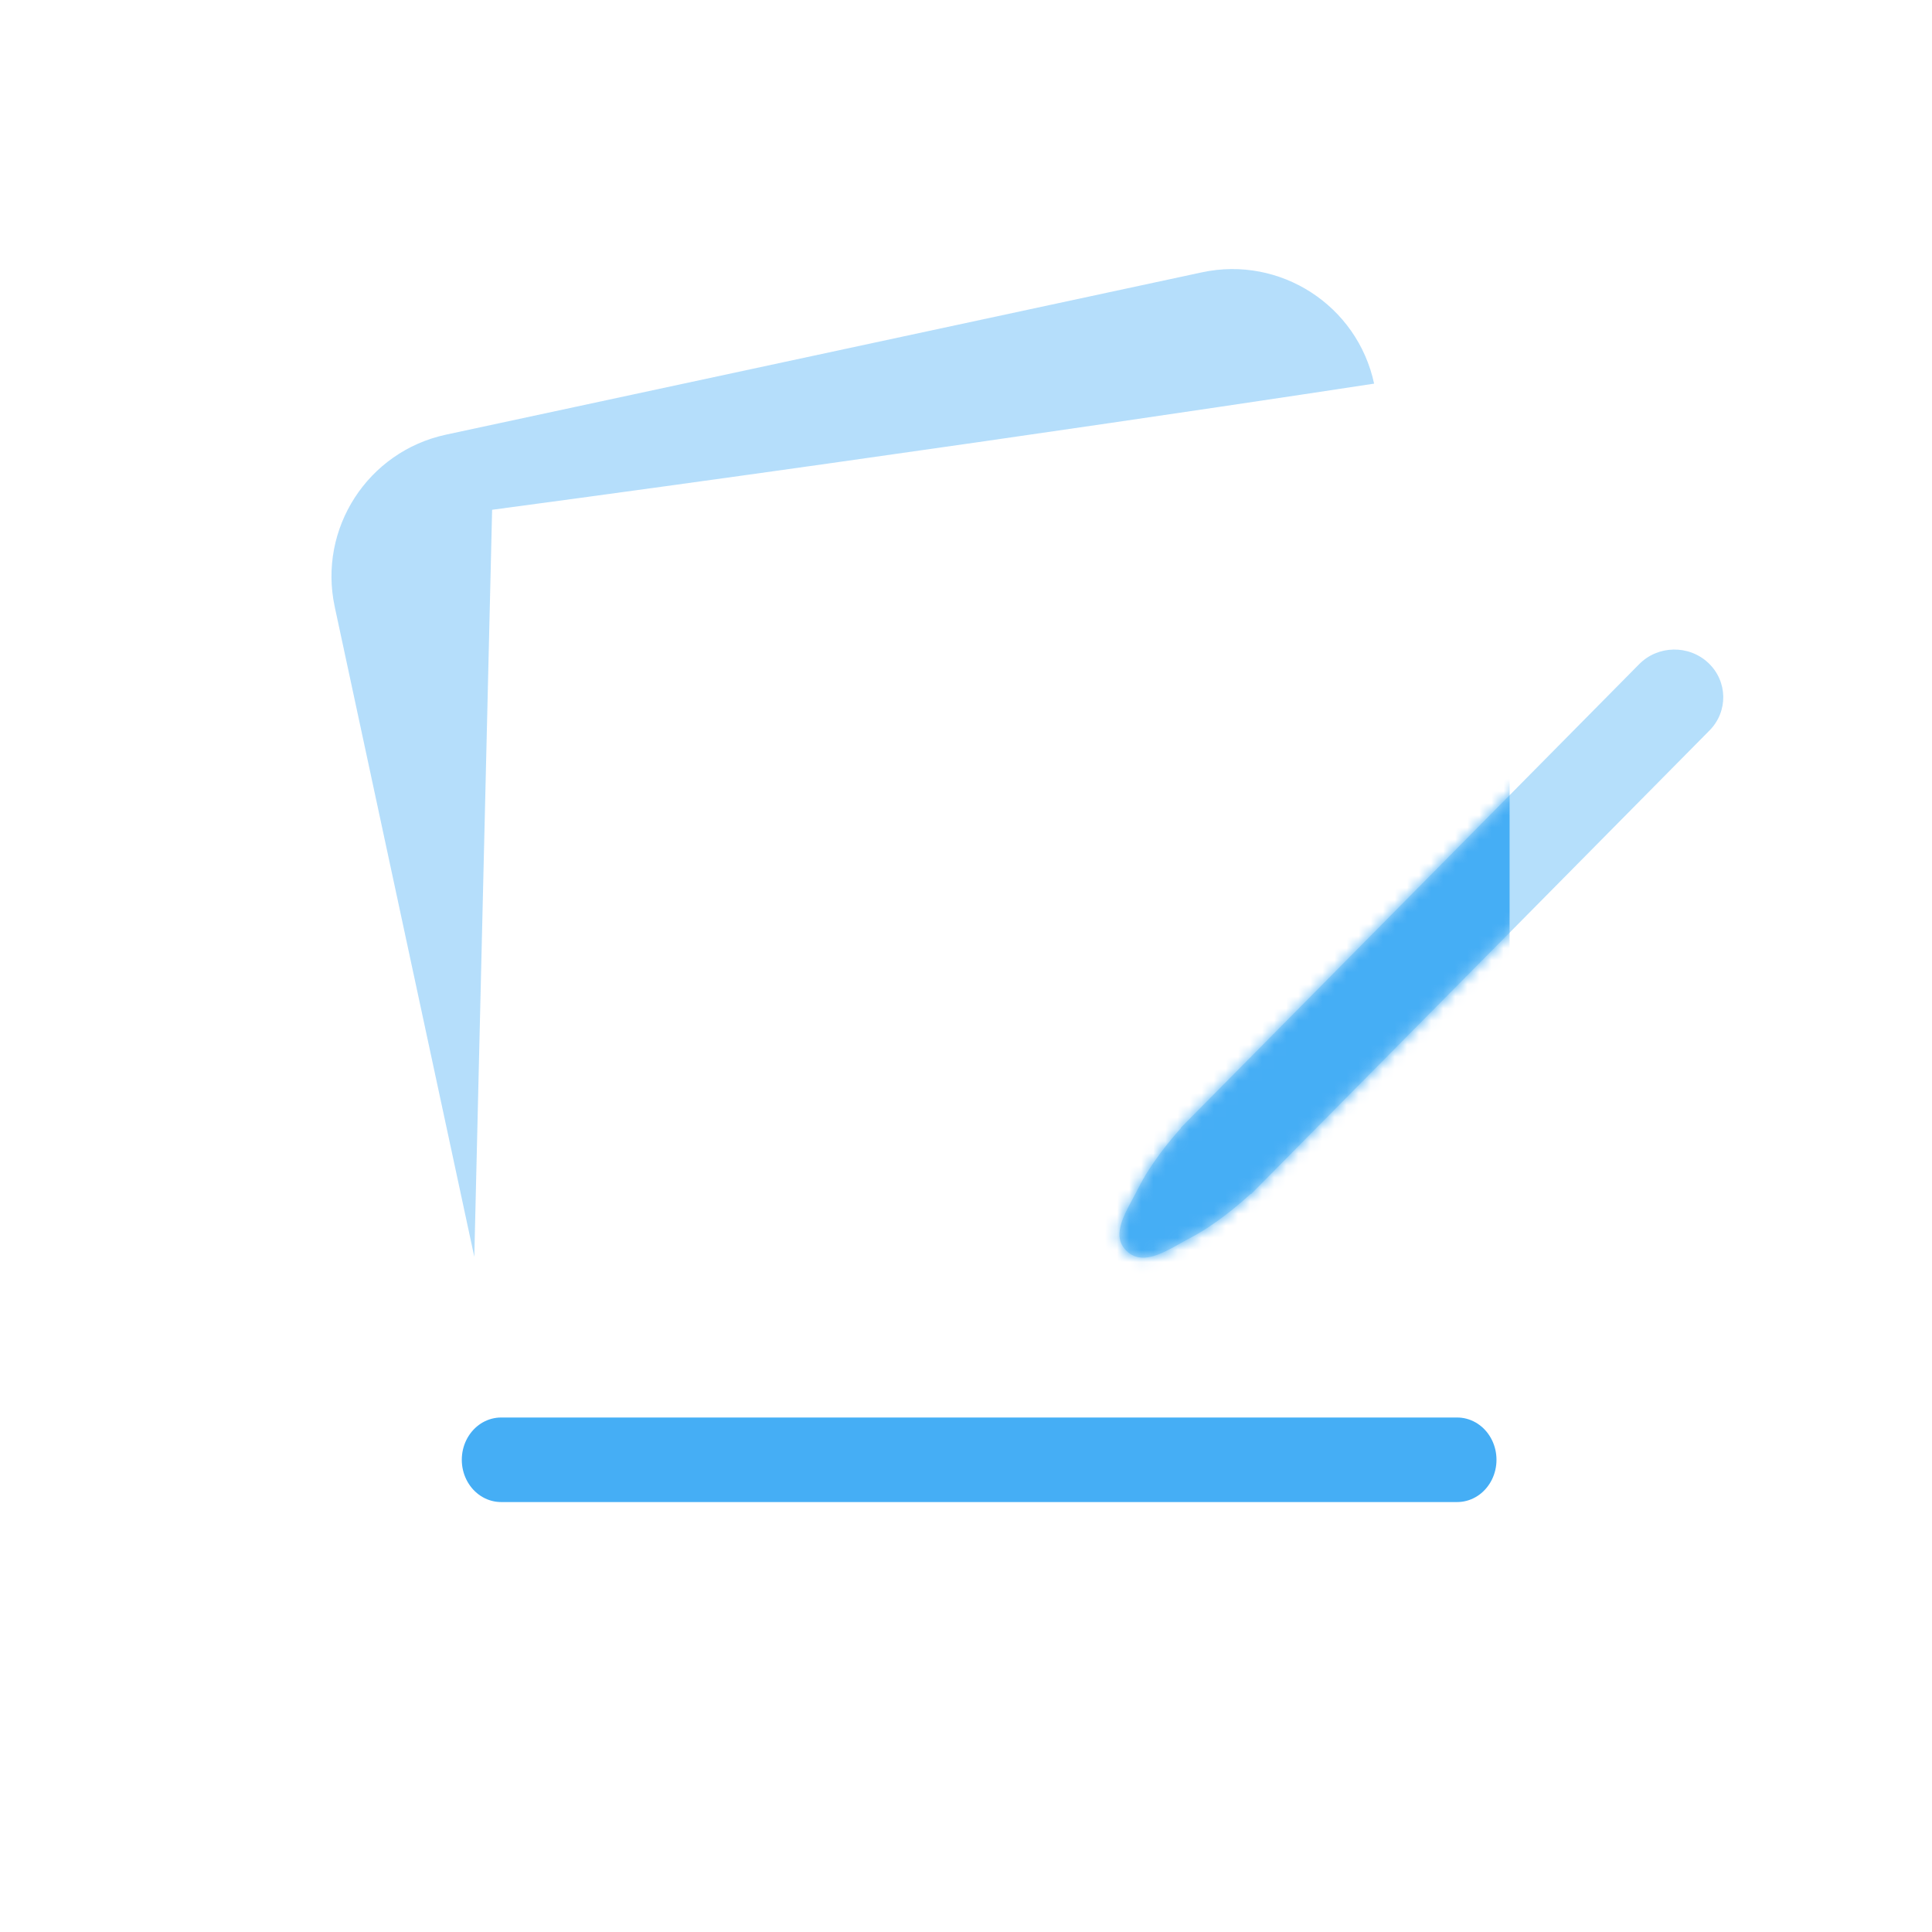 <svg xmlns="http://www.w3.org/2000/svg" xmlns:xlink="http://www.w3.org/1999/xlink" data-stacking-context="true" aria-owns="w-full1" width="542" height="542" viewBox="689 17 542 542"><!-- Generated by dom-to-svg from https://www.element-to-svg.com/?html=%3Csvg+xmlns%3D%22http%3A%2F%2Fwww.w3.org%2F2000%2Fsvg%22+xmlns%3Axlink%3D%22http%3A%2F%2Fwww.w3.org%2F1999%2Fxlink%22+viewBox%3D%220+0+160+160%22+width%3D%22160%22+height%3D%22160%22+preserveAspectRatio%3D%22xMidYMid+slice%22+style%3D%22width%3A+100%25%3B+height%3A+100%25%3B+transform%3A+translate3d%280px%2C+0px%2C+0px%29%3B+content-visibility%3A+visible%3B%22%3E%3Cdefs%3E%3CclipPath+id%3D%22__lottie_element_860%22%3E%3Crect+width%3D%22160%22+height%3D%22160%22+x%3D%220%22+y%3D%220%22%3E%3C%2Frect%3E%3C%2FclipPath%3E%3C%2Fdefs%3E%3Cg+clip-path%3D%22url%28%23__lottie_element_860%29%22%3E%3Cg+transform%3D%22matrix%280.5000047087669373%2C0.8660227060317993%2C-0.8660227060317993%2C0.5000047087669373%2C109.72894287109375%2C-28.507102966308594%29%22+opacity%3D%220.32%22+style%3D%22display%3A+block%3B%22%3E%3Cg+opacity%3D%221%22+transform%3D%22matrix%281%2C0%2C0%2C1%2C79.1050033569336%2C80%29%22%3E%3Cpath+fill%3D%22rgb%2869%2C173%2C245%29%22+fill-opacity%3D%221%22+d%3D%22+M20%2C0+C20%2C11.045999526977539+11.045999526977539%2C20+0%2C20+C-11.045000076293945%2C20+-20%2C11.045999526977539+-20%2C0+C-20%2C-11.045999526977539+-11.045000076293945%2C-20+0%2C-20+C11.045999526977539%2C-20+20%2C-11.045999526977539+20%2C0z%22%3E%3C%2Fpath%3E%3C%2Fg%3E%3C%2Fg%3E%3Cg+transform%3D%22matrix%280.5000047087669373%2C0.8660227060317993%2C-0.8660227060317993%2C0.5000047087669373%2C109.72894287109375%2C-28.507102966308594%29%22+opacity%3D%221%22+style%3D%22display%3A+block%3B%22%3E%3Cg+opacity%3D%221%22+transform%3D%22matrix%281%2C0%2C0%2C1%2C79.1050033569336%2C80%29%22%3E%3Cpath+fill%3D%22rgb%2869%2C173%2C245%29%22+fill-opacity%3D%221%22+d%3D%22+M53.755001068115234%2C-3.3299999237060547+C53.224998474121094%2C-5.809999942779541+51.8849983215332%2C-8.140000343322754+49.185001373291016%2C-12.800000190734863+C49.185001373291016%2C-12.800000190734863+35.67499923706055%2C-36.20000076293945+35.67499923706055%2C-36.20000076293945+C32.98500061035156%2C-40.86000061035156+31.645000457763672%2C-43.189998626708984+29.7549991607666%2C-44.88999938964844+C28.094999313354492%2C-46.38999938964844+26.125%2C-47.52000045776367+23.9950008392334%2C-48.220001220703125+C21.584999084472656%2C-49+18.895000457763672%2C-49+13.515000343322754%2C-49+C13.515000343322754%2C-49+-13.505000114440918%2C-49+-13.505000114440918%2C-49+C-18.895000457763672%2C-49+-21.584999084472656%2C-49+-23.9950008392334%2C-48.220001220703125+C-26.125%2C-47.52000045776367+-28.094999313354492%2C-46.38999938964844+-29.7549991607666%2C-44.88999938964844+C-31.645000457763672%2C-43.189998626708984+-32.98500061035156%2C-40.86000061035156+-35.685001373291016%2C-36.20000076293945+C-35.685001373291016%2C-36.20000076293945+-49.19499969482422%2C-12.800000190734863+-49.19499969482422%2C-12.800000190734863+C-51.8849983215332%2C-8.140000343322754+-53.224998474121094%2C-5.809999942779541+-53.755001068115234%2C-3.3299999237060547+C-54.224998474121094%2C-1.1299999952316284+-54.224998474121094%2C1.1299999952316284+-53.755001068115234%2C3.3299999237060547+C-53.224998474121094%2C5.809999942779541+-51.8849983215332%2C8.140000343322754+-49.19499969482422%2C12.800000190734863+C-49.19499969482422%2C12.800000190734863+-35.685001373291016%2C36.20000076293945+-35.685001373291016%2C36.20000076293945+C-32.98500061035156%2C40.86000061035156+-31.645000457763672%2C43.20000076293945+-29.7549991607666%2C44.88999938964844+C-28.094999313354492%2C46.38999938964844+-26.125%2C47.52000045776367+-23.9950008392334%2C48.220001220703125+C-21.584999084472656%2C49+-18.895000457763672%2C49+-13.505000114440918%2C49+C-13.505000114440918%2C49+13.515000343322754%2C49+13.515000343322754%2C49+C18.895000457763672%2C49+21.584999084472656%2C49+23.9950008392334%2C48.220001220703125+C26.125%2C47.52000045776367+28.094999313354492%2C46.38999938964844+29.7549991607666%2C44.88999938964844+C31.645000457763672%2C43.20000076293945+32.98500061035156%2C40.86000061035156+35.67499923706055%2C36.20000076293945+C35.67499923706055%2C36.20000076293945+49.185001373291016%2C12.800000190734863+49.185001373291016%2C12.800000190734863+C50.53499984741211%2C10.470000267028809+51.54499816894531%2C8.720000267028809+52.28499984741211%2C7.25+C53.025001525878906%2C5.769999980926514+53.494998931884766%2C4.570000171661377+53.755001068115234%2C3.3299999237060547+C54.224998474121094%2C1.1299999952316284+54.224998474121094%2C-1.1299999952316284+53.755001068115234%2C-3.3299999237060547z+M-0.004999999888241291%2C20+C-11.045000076293945%2C20+-20.0049991607666%2C11.050000190734863+-20.0049991607666%2C0+C-20.0049991607666%2C-11.050000190734863+-11.045000076293945%2C-20+-0.004999999888241291%2C-20+C11.045000076293945%2C-20+19.9950008392334%2C-11.050000190734863+19.9950008392334%2C0+C19.9950008392334%2C11.050000190734863+11.045000076293945%2C20+-0.004999999888241291%2C20z%22%3E%3C%2Fpath%3E%3C%2Fg%3E%3C%2Fg%3E%3C%2Fg%3E%3C%2Fsvg%3E%0D%0A&css= --><style>@font-face { font-family: __Montserrat_337041; font-style: normal; font-weight: 100; font-display: swap; src: url("https://www.element-to-svg.com/_next/static/media/b1f344208eb4edfe-s.woff2") format("woff2"); unicode-range: U+460-52F, U+1C80-1C8A, U+20B4, U+2DE0-2DFF, U+A640-A69F, U+FE2E-FE2F; }
@font-face { font-family: __Montserrat_337041; font-style: normal; font-weight: 100; font-display: swap; src: url("https://www.element-to-svg.com/_next/static/media/48e2044251ef3125-s.woff2") format("woff2"); unicode-range: U+301, U+400-45F, U+490-491, U+4B0-4B1, U+2116; }
@font-face { font-family: __Montserrat_337041; font-style: normal; font-weight: 100; font-display: swap; src: url("https://www.element-to-svg.com/_next/static/media/bf24a9759715e608-s.woff2") format("woff2"); unicode-range: U+102-103, U+110-111, U+128-129, U+168-169, U+1A0-1A1, U+1AF-1B0, U+300-301, U+303-304, U+308-309, U+323, U+329, U+1EA0-1EF9, U+20AB; }
@font-face { font-family: __Montserrat_337041; font-style: normal; font-weight: 100; font-display: swap; src: url("https://www.element-to-svg.com/_next/static/media/1f173e5e25f3efee-s.woff2") format("woff2"); unicode-range: U+100-2BA, U+2BD-2C5, U+2C7-2CC, U+2CE-2D7, U+2DD-2FF, U+304, U+308, U+329, U+1D00-1DBF, U+1E00-1E9F, U+1EF2-1EFF, U+2020, U+20A0-20AB, U+20AD-20C0, U+2113, U+2C60-2C7F, U+A720-A7FF; }
@font-face { font-family: __Montserrat_337041; font-style: normal; font-weight: 100; font-display: swap; src: url("https://www.element-to-svg.com/_next/static/media/904be59b21bd51cb-s.p.woff2") format("woff2"); unicode-range: U+0-FF, U+131, U+152-153, U+2BB-2BC, U+2C6, U+2DA, U+2DC, U+304, U+308, U+329, U+2000-206F, U+20AC, U+2122, U+2191, U+2193, U+2212, U+2215, U+FEFF, U+FFFD; }
@font-face { font-family: __Montserrat_337041; font-style: normal; font-weight: 200; font-display: swap; src: url("https://www.element-to-svg.com/_next/static/media/b1f344208eb4edfe-s.woff2") format("woff2"); unicode-range: U+460-52F, U+1C80-1C8A, U+20B4, U+2DE0-2DFF, U+A640-A69F, U+FE2E-FE2F; }
@font-face { font-family: __Montserrat_337041; font-style: normal; font-weight: 200; font-display: swap; src: url("https://www.element-to-svg.com/_next/static/media/48e2044251ef3125-s.woff2") format("woff2"); unicode-range: U+301, U+400-45F, U+490-491, U+4B0-4B1, U+2116; }
@font-face { font-family: __Montserrat_337041; font-style: normal; font-weight: 200; font-display: swap; src: url("https://www.element-to-svg.com/_next/static/media/bf24a9759715e608-s.woff2") format("woff2"); unicode-range: U+102-103, U+110-111, U+128-129, U+168-169, U+1A0-1A1, U+1AF-1B0, U+300-301, U+303-304, U+308-309, U+323, U+329, U+1EA0-1EF9, U+20AB; }
@font-face { font-family: __Montserrat_337041; font-style: normal; font-weight: 200; font-display: swap; src: url("https://www.element-to-svg.com/_next/static/media/1f173e5e25f3efee-s.woff2") format("woff2"); unicode-range: U+100-2BA, U+2BD-2C5, U+2C7-2CC, U+2CE-2D7, U+2DD-2FF, U+304, U+308, U+329, U+1D00-1DBF, U+1E00-1E9F, U+1EF2-1EFF, U+2020, U+20A0-20AB, U+20AD-20C0, U+2113, U+2C60-2C7F, U+A720-A7FF; }
@font-face { font-family: __Montserrat_337041; font-style: normal; font-weight: 200; font-display: swap; src: url("https://www.element-to-svg.com/_next/static/media/904be59b21bd51cb-s.p.woff2") format("woff2"); unicode-range: U+0-FF, U+131, U+152-153, U+2BB-2BC, U+2C6, U+2DA, U+2DC, U+304, U+308, U+329, U+2000-206F, U+20AC, U+2122, U+2191, U+2193, U+2212, U+2215, U+FEFF, U+FFFD; }
@font-face { font-family: __Montserrat_337041; font-style: normal; font-weight: 300; font-display: swap; src: url("https://www.element-to-svg.com/_next/static/media/b1f344208eb4edfe-s.woff2") format("woff2"); unicode-range: U+460-52F, U+1C80-1C8A, U+20B4, U+2DE0-2DFF, U+A640-A69F, U+FE2E-FE2F; }
@font-face { font-family: __Montserrat_337041; font-style: normal; font-weight: 300; font-display: swap; src: url("https://www.element-to-svg.com/_next/static/media/48e2044251ef3125-s.woff2") format("woff2"); unicode-range: U+301, U+400-45F, U+490-491, U+4B0-4B1, U+2116; }
@font-face { font-family: __Montserrat_337041; font-style: normal; font-weight: 300; font-display: swap; src: url("https://www.element-to-svg.com/_next/static/media/bf24a9759715e608-s.woff2") format("woff2"); unicode-range: U+102-103, U+110-111, U+128-129, U+168-169, U+1A0-1A1, U+1AF-1B0, U+300-301, U+303-304, U+308-309, U+323, U+329, U+1EA0-1EF9, U+20AB; }
@font-face { font-family: __Montserrat_337041; font-style: normal; font-weight: 300; font-display: swap; src: url("https://www.element-to-svg.com/_next/static/media/1f173e5e25f3efee-s.woff2") format("woff2"); unicode-range: U+100-2BA, U+2BD-2C5, U+2C7-2CC, U+2CE-2D7, U+2DD-2FF, U+304, U+308, U+329, U+1D00-1DBF, U+1E00-1E9F, U+1EF2-1EFF, U+2020, U+20A0-20AB, U+20AD-20C0, U+2113, U+2C60-2C7F, U+A720-A7FF; }
@font-face { font-family: __Montserrat_337041; font-style: normal; font-weight: 300; font-display: swap; src: url("https://www.element-to-svg.com/_next/static/media/904be59b21bd51cb-s.p.woff2") format("woff2"); unicode-range: U+0-FF, U+131, U+152-153, U+2BB-2BC, U+2C6, U+2DA, U+2DC, U+304, U+308, U+329, U+2000-206F, U+20AC, U+2122, U+2191, U+2193, U+2212, U+2215, U+FEFF, U+FFFD; }
@font-face { font-family: __Montserrat_337041; font-style: normal; font-weight: 400; font-display: swap; src: url("https://www.element-to-svg.com/_next/static/media/b1f344208eb4edfe-s.woff2") format("woff2"); unicode-range: U+460-52F, U+1C80-1C8A, U+20B4, U+2DE0-2DFF, U+A640-A69F, U+FE2E-FE2F; }
@font-face { font-family: __Montserrat_337041; font-style: normal; font-weight: 400; font-display: swap; src: url("https://www.element-to-svg.com/_next/static/media/48e2044251ef3125-s.woff2") format("woff2"); unicode-range: U+301, U+400-45F, U+490-491, U+4B0-4B1, U+2116; }
@font-face { font-family: __Montserrat_337041; font-style: normal; font-weight: 400; font-display: swap; src: url("https://www.element-to-svg.com/_next/static/media/bf24a9759715e608-s.woff2") format("woff2"); unicode-range: U+102-103, U+110-111, U+128-129, U+168-169, U+1A0-1A1, U+1AF-1B0, U+300-301, U+303-304, U+308-309, U+323, U+329, U+1EA0-1EF9, U+20AB; }
@font-face { font-family: __Montserrat_337041; font-style: normal; font-weight: 400; font-display: swap; src: url("https://www.element-to-svg.com/_next/static/media/1f173e5e25f3efee-s.woff2") format("woff2"); unicode-range: U+100-2BA, U+2BD-2C5, U+2C7-2CC, U+2CE-2D7, U+2DD-2FF, U+304, U+308, U+329, U+1D00-1DBF, U+1E00-1E9F, U+1EF2-1EFF, U+2020, U+20A0-20AB, U+20AD-20C0, U+2113, U+2C60-2C7F, U+A720-A7FF; }
@font-face { font-family: __Montserrat_337041; font-style: normal; font-weight: 400; font-display: swap; src: url("https://www.element-to-svg.com/_next/static/media/904be59b21bd51cb-s.p.woff2") format("woff2"); unicode-range: U+0-FF, U+131, U+152-153, U+2BB-2BC, U+2C6, U+2DA, U+2DC, U+304, U+308, U+329, U+2000-206F, U+20AC, U+2122, U+2191, U+2193, U+2212, U+2215, U+FEFF, U+FFFD; }
@font-face { font-family: __Montserrat_337041; font-style: normal; font-weight: 500; font-display: swap; src: url("https://www.element-to-svg.com/_next/static/media/b1f344208eb4edfe-s.woff2") format("woff2"); unicode-range: U+460-52F, U+1C80-1C8A, U+20B4, U+2DE0-2DFF, U+A640-A69F, U+FE2E-FE2F; }
@font-face { font-family: __Montserrat_337041; font-style: normal; font-weight: 500; font-display: swap; src: url("https://www.element-to-svg.com/_next/static/media/48e2044251ef3125-s.woff2") format("woff2"); unicode-range: U+301, U+400-45F, U+490-491, U+4B0-4B1, U+2116; }
@font-face { font-family: __Montserrat_337041; font-style: normal; font-weight: 500; font-display: swap; src: url("https://www.element-to-svg.com/_next/static/media/bf24a9759715e608-s.woff2") format("woff2"); unicode-range: U+102-103, U+110-111, U+128-129, U+168-169, U+1A0-1A1, U+1AF-1B0, U+300-301, U+303-304, U+308-309, U+323, U+329, U+1EA0-1EF9, U+20AB; }
@font-face { font-family: __Montserrat_337041; font-style: normal; font-weight: 500; font-display: swap; src: url("https://www.element-to-svg.com/_next/static/media/1f173e5e25f3efee-s.woff2") format("woff2"); unicode-range: U+100-2BA, U+2BD-2C5, U+2C7-2CC, U+2CE-2D7, U+2DD-2FF, U+304, U+308, U+329, U+1D00-1DBF, U+1E00-1E9F, U+1EF2-1EFF, U+2020, U+20A0-20AB, U+20AD-20C0, U+2113, U+2C60-2C7F, U+A720-A7FF; }
@font-face { font-family: __Montserrat_337041; font-style: normal; font-weight: 500; font-display: swap; src: url("https://www.element-to-svg.com/_next/static/media/904be59b21bd51cb-s.p.woff2") format("woff2"); unicode-range: U+0-FF, U+131, U+152-153, U+2BB-2BC, U+2C6, U+2DA, U+2DC, U+304, U+308, U+329, U+2000-206F, U+20AC, U+2122, U+2191, U+2193, U+2212, U+2215, U+FEFF, U+FFFD; }
@font-face { font-family: __Montserrat_337041; font-style: normal; font-weight: 600; font-display: swap; src: url("https://www.element-to-svg.com/_next/static/media/b1f344208eb4edfe-s.woff2") format("woff2"); unicode-range: U+460-52F, U+1C80-1C8A, U+20B4, U+2DE0-2DFF, U+A640-A69F, U+FE2E-FE2F; }
@font-face { font-family: __Montserrat_337041; font-style: normal; font-weight: 600; font-display: swap; src: url("https://www.element-to-svg.com/_next/static/media/48e2044251ef3125-s.woff2") format("woff2"); unicode-range: U+301, U+400-45F, U+490-491, U+4B0-4B1, U+2116; }
@font-face { font-family: __Montserrat_337041; font-style: normal; font-weight: 600; font-display: swap; src: url("https://www.element-to-svg.com/_next/static/media/bf24a9759715e608-s.woff2") format("woff2"); unicode-range: U+102-103, U+110-111, U+128-129, U+168-169, U+1A0-1A1, U+1AF-1B0, U+300-301, U+303-304, U+308-309, U+323, U+329, U+1EA0-1EF9, U+20AB; }
@font-face { font-family: __Montserrat_337041; font-style: normal; font-weight: 600; font-display: swap; src: url("https://www.element-to-svg.com/_next/static/media/1f173e5e25f3efee-s.woff2") format("woff2"); unicode-range: U+100-2BA, U+2BD-2C5, U+2C7-2CC, U+2CE-2D7, U+2DD-2FF, U+304, U+308, U+329, U+1D00-1DBF, U+1E00-1E9F, U+1EF2-1EFF, U+2020, U+20A0-20AB, U+20AD-20C0, U+2113, U+2C60-2C7F, U+A720-A7FF; }
@font-face { font-family: __Montserrat_337041; font-style: normal; font-weight: 600; font-display: swap; src: url("https://www.element-to-svg.com/_next/static/media/904be59b21bd51cb-s.p.woff2") format("woff2"); unicode-range: U+0-FF, U+131, U+152-153, U+2BB-2BC, U+2C6, U+2DA, U+2DC, U+304, U+308, U+329, U+2000-206F, U+20AC, U+2122, U+2191, U+2193, U+2212, U+2215, U+FEFF, U+FFFD; }
@font-face { font-family: __Montserrat_337041; font-style: normal; font-weight: 700; font-display: swap; src: url("https://www.element-to-svg.com/_next/static/media/b1f344208eb4edfe-s.woff2") format("woff2"); unicode-range: U+460-52F, U+1C80-1C8A, U+20B4, U+2DE0-2DFF, U+A640-A69F, U+FE2E-FE2F; }
@font-face { font-family: __Montserrat_337041; font-style: normal; font-weight: 700; font-display: swap; src: url("https://www.element-to-svg.com/_next/static/media/48e2044251ef3125-s.woff2") format("woff2"); unicode-range: U+301, U+400-45F, U+490-491, U+4B0-4B1, U+2116; }
@font-face { font-family: __Montserrat_337041; font-style: normal; font-weight: 700; font-display: swap; src: url("https://www.element-to-svg.com/_next/static/media/bf24a9759715e608-s.woff2") format("woff2"); unicode-range: U+102-103, U+110-111, U+128-129, U+168-169, U+1A0-1A1, U+1AF-1B0, U+300-301, U+303-304, U+308-309, U+323, U+329, U+1EA0-1EF9, U+20AB; }
@font-face { font-family: __Montserrat_337041; font-style: normal; font-weight: 700; font-display: swap; src: url("https://www.element-to-svg.com/_next/static/media/1f173e5e25f3efee-s.woff2") format("woff2"); unicode-range: U+100-2BA, U+2BD-2C5, U+2C7-2CC, U+2CE-2D7, U+2DD-2FF, U+304, U+308, U+329, U+1D00-1DBF, U+1E00-1E9F, U+1EF2-1EFF, U+2020, U+20A0-20AB, U+20AD-20C0, U+2113, U+2C60-2C7F, U+A720-A7FF; }
@font-face { font-family: __Montserrat_337041; font-style: normal; font-weight: 700; font-display: swap; src: url("https://www.element-to-svg.com/_next/static/media/904be59b21bd51cb-s.p.woff2") format("woff2"); unicode-range: U+0-FF, U+131, U+152-153, U+2BB-2BC, U+2C6, U+2DA, U+2DC, U+304, U+308, U+329, U+2000-206F, U+20AC, U+2122, U+2191, U+2193, U+2212, U+2215, U+FEFF, U+FFFD; }
@font-face { font-family: __Montserrat_337041; font-style: normal; font-weight: 800; font-display: swap; src: url("https://www.element-to-svg.com/_next/static/media/b1f344208eb4edfe-s.woff2") format("woff2"); unicode-range: U+460-52F, U+1C80-1C8A, U+20B4, U+2DE0-2DFF, U+A640-A69F, U+FE2E-FE2F; }
@font-face { font-family: __Montserrat_337041; font-style: normal; font-weight: 800; font-display: swap; src: url("https://www.element-to-svg.com/_next/static/media/48e2044251ef3125-s.woff2") format("woff2"); unicode-range: U+301, U+400-45F, U+490-491, U+4B0-4B1, U+2116; }
@font-face { font-family: __Montserrat_337041; font-style: normal; font-weight: 800; font-display: swap; src: url("https://www.element-to-svg.com/_next/static/media/bf24a9759715e608-s.woff2") format("woff2"); unicode-range: U+102-103, U+110-111, U+128-129, U+168-169, U+1A0-1A1, U+1AF-1B0, U+300-301, U+303-304, U+308-309, U+323, U+329, U+1EA0-1EF9, U+20AB; }
@font-face { font-family: __Montserrat_337041; font-style: normal; font-weight: 800; font-display: swap; src: url("https://www.element-to-svg.com/_next/static/media/1f173e5e25f3efee-s.woff2") format("woff2"); unicode-range: U+100-2BA, U+2BD-2C5, U+2C7-2CC, U+2CE-2D7, U+2DD-2FF, U+304, U+308, U+329, U+1D00-1DBF, U+1E00-1E9F, U+1EF2-1EFF, U+2020, U+20A0-20AB, U+20AD-20C0, U+2113, U+2C60-2C7F, U+A720-A7FF; }
@font-face { font-family: __Montserrat_337041; font-style: normal; font-weight: 800; font-display: swap; src: url("https://www.element-to-svg.com/_next/static/media/904be59b21bd51cb-s.p.woff2") format("woff2"); unicode-range: U+0-FF, U+131, U+152-153, U+2BB-2BC, U+2C6, U+2DA, U+2DC, U+304, U+308, U+329, U+2000-206F, U+20AC, U+2122, U+2191, U+2193, U+2212, U+2215, U+FEFF, U+FFFD; }
@font-face { font-family: __Montserrat_337041; font-style: normal; font-weight: 900; font-display: swap; src: url("https://www.element-to-svg.com/_next/static/media/b1f344208eb4edfe-s.woff2") format("woff2"); unicode-range: U+460-52F, U+1C80-1C8A, U+20B4, U+2DE0-2DFF, U+A640-A69F, U+FE2E-FE2F; }
@font-face { font-family: __Montserrat_337041; font-style: normal; font-weight: 900; font-display: swap; src: url("https://www.element-to-svg.com/_next/static/media/48e2044251ef3125-s.woff2") format("woff2"); unicode-range: U+301, U+400-45F, U+490-491, U+4B0-4B1, U+2116; }
@font-face { font-family: __Montserrat_337041; font-style: normal; font-weight: 900; font-display: swap; src: url("https://www.element-to-svg.com/_next/static/media/bf24a9759715e608-s.woff2") format("woff2"); unicode-range: U+102-103, U+110-111, U+128-129, U+168-169, U+1A0-1A1, U+1AF-1B0, U+300-301, U+303-304, U+308-309, U+323, U+329, U+1EA0-1EF9, U+20AB; }
@font-face { font-family: __Montserrat_337041; font-style: normal; font-weight: 900; font-display: swap; src: url("https://www.element-to-svg.com/_next/static/media/1f173e5e25f3efee-s.woff2") format("woff2"); unicode-range: U+100-2BA, U+2BD-2C5, U+2C7-2CC, U+2CE-2D7, U+2DD-2FF, U+304, U+308, U+329, U+1D00-1DBF, U+1E00-1E9F, U+1EF2-1EFF, U+2020, U+20A0-20AB, U+20AD-20C0, U+2113, U+2C60-2C7F, U+A720-A7FF; }
@font-face { font-family: __Montserrat_337041; font-style: normal; font-weight: 900; font-display: swap; src: url("https://www.element-to-svg.com/_next/static/media/904be59b21bd51cb-s.p.woff2") format("woff2"); unicode-range: U+0-FF, U+131, U+152-153, U+2BB-2BC, U+2C6, U+2DA, U+2DC, U+304, U+308, U+329, U+2000-206F, U+20AC, U+2122, U+2191, U+2193, U+2212, U+2215, U+FEFF, U+FFFD; }
@font-face { font-family: __Montserrat_Fallback_337041; src: local("Arial"); ascent-override: 85.79%; descent-override: 22.25%; line-gap-override: 0%; size-adjust: 112.83%; }
@font-face { font-family: __Sora_1822b0; font-style: normal; font-weight: 100; font-display: swap; src: url("https://www.element-to-svg.com/_next/static/media/1d4eaed977255102-s.woff2") format("woff2"); unicode-range: U+100-2BA, U+2BD-2C5, U+2C7-2CC, U+2CE-2D7, U+2DD-2FF, U+304, U+308, U+329, U+1D00-1DBF, U+1E00-1E9F, U+1EF2-1EFF, U+2020, U+20A0-20AB, U+20AD-20C0, U+2113, U+2C60-2C7F, U+A720-A7FF; }
@font-face { font-family: __Sora_1822b0; font-style: normal; font-weight: 100; font-display: swap; src: url("https://www.element-to-svg.com/_next/static/media/f3f7e95f2dbc4fe4-s.p.woff2") format("woff2"); unicode-range: U+0-FF, U+131, U+152-153, U+2BB-2BC, U+2C6, U+2DA, U+2DC, U+304, U+308, U+329, U+2000-206F, U+20AC, U+2122, U+2191, U+2193, U+2212, U+2215, U+FEFF, U+FFFD; }
@font-face { font-family: __Sora_1822b0; font-style: normal; font-weight: 200; font-display: swap; src: url("https://www.element-to-svg.com/_next/static/media/1d4eaed977255102-s.woff2") format("woff2"); unicode-range: U+100-2BA, U+2BD-2C5, U+2C7-2CC, U+2CE-2D7, U+2DD-2FF, U+304, U+308, U+329, U+1D00-1DBF, U+1E00-1E9F, U+1EF2-1EFF, U+2020, U+20A0-20AB, U+20AD-20C0, U+2113, U+2C60-2C7F, U+A720-A7FF; }
@font-face { font-family: __Sora_1822b0; font-style: normal; font-weight: 200; font-display: swap; src: url("https://www.element-to-svg.com/_next/static/media/f3f7e95f2dbc4fe4-s.p.woff2") format("woff2"); unicode-range: U+0-FF, U+131, U+152-153, U+2BB-2BC, U+2C6, U+2DA, U+2DC, U+304, U+308, U+329, U+2000-206F, U+20AC, U+2122, U+2191, U+2193, U+2212, U+2215, U+FEFF, U+FFFD; }
@font-face { font-family: __Sora_1822b0; font-style: normal; font-weight: 300; font-display: swap; src: url("https://www.element-to-svg.com/_next/static/media/1d4eaed977255102-s.woff2") format("woff2"); unicode-range: U+100-2BA, U+2BD-2C5, U+2C7-2CC, U+2CE-2D7, U+2DD-2FF, U+304, U+308, U+329, U+1D00-1DBF, U+1E00-1E9F, U+1EF2-1EFF, U+2020, U+20A0-20AB, U+20AD-20C0, U+2113, U+2C60-2C7F, U+A720-A7FF; }
@font-face { font-family: __Sora_1822b0; font-style: normal; font-weight: 300; font-display: swap; src: url("https://www.element-to-svg.com/_next/static/media/f3f7e95f2dbc4fe4-s.p.woff2") format("woff2"); unicode-range: U+0-FF, U+131, U+152-153, U+2BB-2BC, U+2C6, U+2DA, U+2DC, U+304, U+308, U+329, U+2000-206F, U+20AC, U+2122, U+2191, U+2193, U+2212, U+2215, U+FEFF, U+FFFD; }
@font-face { font-family: __Sora_1822b0; font-style: normal; font-weight: 400; font-display: swap; src: url("https://www.element-to-svg.com/_next/static/media/1d4eaed977255102-s.woff2") format("woff2"); unicode-range: U+100-2BA, U+2BD-2C5, U+2C7-2CC, U+2CE-2D7, U+2DD-2FF, U+304, U+308, U+329, U+1D00-1DBF, U+1E00-1E9F, U+1EF2-1EFF, U+2020, U+20A0-20AB, U+20AD-20C0, U+2113, U+2C60-2C7F, U+A720-A7FF; }
@font-face { font-family: __Sora_1822b0; font-style: normal; font-weight: 400; font-display: swap; src: url("https://www.element-to-svg.com/_next/static/media/f3f7e95f2dbc4fe4-s.p.woff2") format("woff2"); unicode-range: U+0-FF, U+131, U+152-153, U+2BB-2BC, U+2C6, U+2DA, U+2DC, U+304, U+308, U+329, U+2000-206F, U+20AC, U+2122, U+2191, U+2193, U+2212, U+2215, U+FEFF, U+FFFD; }
@font-face { font-family: __Sora_1822b0; font-style: normal; font-weight: 500; font-display: swap; src: url("https://www.element-to-svg.com/_next/static/media/1d4eaed977255102-s.woff2") format("woff2"); unicode-range: U+100-2BA, U+2BD-2C5, U+2C7-2CC, U+2CE-2D7, U+2DD-2FF, U+304, U+308, U+329, U+1D00-1DBF, U+1E00-1E9F, U+1EF2-1EFF, U+2020, U+20A0-20AB, U+20AD-20C0, U+2113, U+2C60-2C7F, U+A720-A7FF; }
@font-face { font-family: __Sora_1822b0; font-style: normal; font-weight: 500; font-display: swap; src: url("https://www.element-to-svg.com/_next/static/media/f3f7e95f2dbc4fe4-s.p.woff2") format("woff2"); unicode-range: U+0-FF, U+131, U+152-153, U+2BB-2BC, U+2C6, U+2DA, U+2DC, U+304, U+308, U+329, U+2000-206F, U+20AC, U+2122, U+2191, U+2193, U+2212, U+2215, U+FEFF, U+FFFD; }
@font-face { font-family: __Sora_1822b0; font-style: normal; font-weight: 600; font-display: swap; src: url("https://www.element-to-svg.com/_next/static/media/1d4eaed977255102-s.woff2") format("woff2"); unicode-range: U+100-2BA, U+2BD-2C5, U+2C7-2CC, U+2CE-2D7, U+2DD-2FF, U+304, U+308, U+329, U+1D00-1DBF, U+1E00-1E9F, U+1EF2-1EFF, U+2020, U+20A0-20AB, U+20AD-20C0, U+2113, U+2C60-2C7F, U+A720-A7FF; }
@font-face { font-family: __Sora_1822b0; font-style: normal; font-weight: 600; font-display: swap; src: url("https://www.element-to-svg.com/_next/static/media/f3f7e95f2dbc4fe4-s.p.woff2") format("woff2"); unicode-range: U+0-FF, U+131, U+152-153, U+2BB-2BC, U+2C6, U+2DA, U+2DC, U+304, U+308, U+329, U+2000-206F, U+20AC, U+2122, U+2191, U+2193, U+2212, U+2215, U+FEFF, U+FFFD; }
@font-face { font-family: __Sora_1822b0; font-style: normal; font-weight: 700; font-display: swap; src: url("https://www.element-to-svg.com/_next/static/media/1d4eaed977255102-s.woff2") format("woff2"); unicode-range: U+100-2BA, U+2BD-2C5, U+2C7-2CC, U+2CE-2D7, U+2DD-2FF, U+304, U+308, U+329, U+1D00-1DBF, U+1E00-1E9F, U+1EF2-1EFF, U+2020, U+20A0-20AB, U+20AD-20C0, U+2113, U+2C60-2C7F, U+A720-A7FF; }
@font-face { font-family: __Sora_1822b0; font-style: normal; font-weight: 700; font-display: swap; src: url("https://www.element-to-svg.com/_next/static/media/f3f7e95f2dbc4fe4-s.p.woff2") format("woff2"); unicode-range: U+0-FF, U+131, U+152-153, U+2BB-2BC, U+2C6, U+2DA, U+2DC, U+304, U+308, U+329, U+2000-206F, U+20AC, U+2122, U+2191, U+2193, U+2212, U+2215, U+FEFF, U+FFFD; }
@font-face { font-family: __Sora_1822b0; font-style: normal; font-weight: 800; font-display: swap; src: url("https://www.element-to-svg.com/_next/static/media/1d4eaed977255102-s.woff2") format("woff2"); unicode-range: U+100-2BA, U+2BD-2C5, U+2C7-2CC, U+2CE-2D7, U+2DD-2FF, U+304, U+308, U+329, U+1D00-1DBF, U+1E00-1E9F, U+1EF2-1EFF, U+2020, U+20A0-20AB, U+20AD-20C0, U+2113, U+2C60-2C7F, U+A720-A7FF; }
@font-face { font-family: __Sora_1822b0; font-style: normal; font-weight: 800; font-display: swap; src: url("https://www.element-to-svg.com/_next/static/media/f3f7e95f2dbc4fe4-s.p.woff2") format("woff2"); unicode-range: U+0-FF, U+131, U+152-153, U+2BB-2BC, U+2C6, U+2DA, U+2DC, U+304, U+308, U+329, U+2000-206F, U+20AC, U+2122, U+2191, U+2193, U+2212, U+2215, U+FEFF, U+FFFD; }
@font-face { font-family: __Sora_Fallback_1822b0; src: local("Arial"); ascent-override: 85.29%; descent-override: 25.5%; line-gap-override: 0%; size-adjust: 113.73%; }
</style><g data-stacking-layer="rootBackgroundAndBorders"/><g data-stacking-layer="childStackingContextsWithNegativeStackLevels"/><g data-stacking-layer="inFlowNonInlineNonPositionedDescendants"/><g data-stacking-layer="nonPositionedFloats"/><g data-stacking-layer="inFlowInlineLevelNonPositionedDescendants"/><g data-stacking-layer="childStackingContextsWithStackLevelZeroAndPositionedDescendantsWithStackLevelZero"/><g data-stacking-layer="childStackingContextsWithPositiveStackLevels"/><g data-tag="div" id="w-full1" class="w-full" data-z-index="auto" data-stacking-context="true" aria-owns="style1 svg1"><g data-tag="style" id="style1" data-z-index="auto" data-stacking-context="true"/><g data-tag="svg" id="svg1" data-z-index="auto" data-stacking-context="true" mask="url(#mask-for-svg11)"><g data-stacking-layer="rootBackgroundAndBorders"/><g data-stacking-layer="childStackingContextsWithNegativeStackLevels"/><g data-stacking-layer="inFlowNonInlineNonPositionedDescendants"/><g data-stacking-layer="nonPositionedFloats"/><g data-stacking-layer="inFlowInlineLevelNonPositionedDescendants"/><g data-stacking-layer="childStackingContextsWithStackLevelZeroAndPositionedDescendantsWithStackLevelZero"/><g data-stacking-layer="childStackingContextsWithPositiveStackLevels"/><mask id="mask-for-svg11"><rect width="542" height="542" x="689" y="17" fill="#ffffff"/></mask><g class="svg-content" data-view-box="0 0 160 160" data-width="160" data-height="160" transform="matrix(3.388 0 0 3.388 689 17)"><defs color="rgb(0, 0, 0)" fill="rgb(0, 0, 0)" stroke="none"><clipPath id="svg1-__lottie_element_883"><rect width="160" height="160" x="0" y="0" color="rgb(0, 0, 0)" fill="rgb(0, 0, 0)" stroke="none"/></clipPath><g id="svg1-__lottie_element_891" color="rgb(0, 0, 0)" fill="rgb(0, 0, 0)" stroke="none"><g style="display: block;" transform="matrix(0.728, 0.686, -0.703, 0.711, 138.538, 51.8)" opacity="1" color="rgb(0, 0, 0)" fill="rgb(0, 0, 0)" stroke="none"><g opacity="1" transform="matrix(1, 0, 0, 1, 4.25, 34.5)" color="rgb(0, 0, 0)" fill="rgb(0, 0, 0)" stroke="none"><path fill="rgb(69, 174, 245)" fill-opacity="1" d=" M0,-34.25 C-2.209,-34.25 -4,-32.459 -4,-30.25 C-4,-30.25 -4,22.75 -4,22.75 C-4,22.75 -4,23.75 -4,23.75 C-4,23.75 -3.973,23.75 -3.973,23.75 C-3.9,25.263 -3.66,27.716 -3,29.75 C-2.898,30.064 -2.803,30.392 -2.708,30.719 C-2.2,32.475 -1.686,34.25 0,34.25 C1.692,34.25 2.208,32.461 2.716,30.699 C2.809,30.378 2.901,30.058 3,29.75 C3.677,27.646 3.896,25.119 3.966,23.75 C3.966,23.75 4,23.75 4,23.75 C4,23.75 4,22.75 4,22.75 C4,22.75 4,-30.25 4,-30.25 C4,-32.459 2.209,-34.25 0,-34.25z" color="rgb(0, 0, 0)" stroke="none"/></g></g></g><filter id="svg1-__lottie_element_897" filterUnits="objectBoundingBox" x="0%" y="0%" width="100%" height="100%"><feComponentTransfer in="SourceGraphic"><feFuncA type="table" tableValues="1.0 0.0"/></feComponentTransfer></filter><mask id="svg1-__lottie_element_891_2" mask-type="alpha"><g filter="url(&quot;#svg1-__lottie_element_897&quot;)" color="rgb(0, 0, 0)" fill="rgb(0, 0, 0)" stroke="none"><rect width="160" height="160" x="0" y="0" fill="rgb(255, 255, 255)" opacity="0" color="rgb(0, 0, 0)" stroke="none"/><use href="#svg1-__lottie_element_891" color="rgb(0, 0, 0)" fill="rgb(0, 0, 0)" stroke="none"/></g></mask><g id="svg1-__lottie_element_901" color="rgb(0, 0, 0)" fill="rgb(0, 0, 0)" stroke="none"><g transform="matrix(0.728, 0.686, -0.703, 0.711, 138.538, 51.8)" opacity="1" style="display: none;" color="rgb(0, 0, 0)" fill="rgb(0, 0, 0)" stroke="none"><g opacity="1" transform="matrix(1, 0, 0, 1, 4.25, 34.5)" color="rgb(0, 0, 0)" fill="rgb(0, 0, 0)" stroke="none"><path fill="rgb(173, 13, 250)" fill-opacity="1" d=" M0,-34.25 C-2.209,-34.25 -4,-32.459 -4,-30.25 C-4,-30.25 -4,22.75 -4,22.75 C-4,22.75 -4,23.75 -4,23.75 C-4,23.75 -3.973,23.75 -3.973,23.75 C-3.9,25.263 -3.66,27.716 -3,29.75 C-2.898,30.064 -2.803,30.392 -2.708,30.719 C-2.2,32.475 -1.686,34.25 0,34.25 C1.692,34.25 2.208,32.461 2.716,30.699 C2.809,30.378 2.901,30.058 3,29.75 C3.677,27.646 3.896,25.119 3.966,23.75 C3.966,23.75 4,23.75 4,23.75 C4,23.75 4,22.75 4,22.75 C4,22.75 4,-30.25 4,-30.25 C4,-32.459 2.209,-34.25 0,-34.25z" color="rgb(0, 0, 0)" stroke="none"/></g></g></g><filter id="svg1-__lottie_element_907" filterUnits="objectBoundingBox" x="0%" y="0%" width="100%" height="100%"><feComponentTransfer in="SourceGraphic"><feFuncA type="table" tableValues="1.0 0.0"/></feComponentTransfer></filter><mask id="svg1-__lottie_element_901_2" mask-type="alpha"><g filter="url(&quot;#svg1-__lottie_element_907&quot;)" color="rgb(0, 0, 0)" fill="rgb(0, 0, 0)" stroke="none"><rect width="160" height="160" x="0" y="0" fill="rgb(255, 255, 255)" opacity="0" color="rgb(0, 0, 0)" stroke="none"/><use href="#svg1-__lottie_element_901" color="rgb(0, 0, 0)" fill="rgb(0, 0, 0)" stroke="none"/></g></mask></defs><g clip-path="url(&quot;#svg1-__lottie_element_883&quot;)" color="rgb(0, 0, 0)" fill="rgb(0, 0, 0)" stroke="none"><g transform="matrix(0.93, 0, 0, 1, 80.088, 67)" opacity="1" style="display: block;" color="rgb(0, 0, 0)" fill="rgb(0, 0, 0)" stroke="none"><g opacity="1" transform="matrix(1, 0, 0, 1, 0, 1.25)" color="rgb(0, 0, 0)" fill="rgb(0, 0, 0)" stroke="none"><path stroke-linecap="round" stroke-linejoin="miter" fill-opacity="0" stroke-miterlimit="4" stroke="rgb(69, 174, 245)" stroke-opacity="1" stroke-width="7px" d=" M-41.5,52.625 C-41.5,52.625 43.625,52.625 43.625,52.625" color="rgb(0, 0, 0)" fill="rgb(0, 0, 0)"/></g></g><g transform="matrix(0.978, -0.21, 0.21, 0.978, 24.9, 38.318)" opacity="0.4" style="display: none;" color="rgb(0, 0, 0)" fill="rgb(0, 0, 0)" stroke="none"><g opacity="1" transform="matrix(1, 0, 0, 1, 44.25, 52.25)" color="rgb(0, 0, 0)" fill="rgb(0, 0, 0)" stroke="none"><path fill="rgb(69, 173, 245)" fill-opacity="1" d=" M-32,-52 C-32,-52 32,-52 32,-52 C38.627,-52 44,-46.627 44,-40 C44,-40 9.657,-42.035 -29.576,-45.118 C-29.576,-45.118 -44,15.033 -44,15.033 C-44,15.033 -44,-40 -44,-40 C-44,-46.627 -38.627,-52 -32,-52z" color="rgb(0, 0, 0)" stroke="none"/></g></g><g transform="matrix(0.978, -0.21, 0.21, 0.978, 24.9, 38.318)" opacity="0.4" style="display: block;" color="rgb(0, 0, 0)" fill="rgb(0, 0, 0)" stroke="none"><g opacity="1" transform="matrix(1, 0, 0, 1, 44.25, 52.25)" color="rgb(0, 0, 0)" fill="rgb(0, 0, 0)" stroke="none"><path fill="rgb(69, 173, 245)" fill-opacity="1" d=" M-32,-52 C-32,-52 32,-52 32,-52 C38.627,-52 44,-46.627 44,-40 C44,-40 9.657,-42.035 -29.576,-45.118 C-29.576,-45.118 -44,15.033 -44,15.033 C-44,15.033 -44,-40 -44,-40 C-44,-46.627 -38.627,-52 -32,-52z" color="rgb(0, 0, 0)" stroke="none"/></g></g><g mask="url(&quot;#svg1-__lottie_element_901_2&quot;)" style="display: none;" color="rgb(0, 0, 0)" fill="rgb(0, 0, 0)" stroke="none"><g transform="matrix(1, 0, 0, 1, 36.75, 27.75)" opacity="1" color="rgb(0, 0, 0)" fill="rgb(0, 0, 0)" stroke="none"><g opacity="1" transform="matrix(1, 0, 0, 1, 44.25, 52.25)" color="rgb(0, 0, 0)" fill="rgb(0, 0, 0)" stroke="none"><path fill="rgb(69, 173, 245)" fill-opacity="1" d=" M-32,-52 C-32,-52 32,-52 32,-52 C38.627,-52 44,-46.627 44,-40 C44,-40 44,40 44,40 C44,46.627 38.627,52 32,52 C32,52 -32,52 -32,52 C-38.627,52 -44,46.627 -44,40 C-44,40 -44,-40 -44,-40 C-44,-46.627 -38.627,-52 -32,-52z" color="rgb(0, 0, 0)" stroke="none"/></g></g></g><g transform="matrix(0.728, 0.686, -0.703, 0.711, 138.538, 51.8)" opacity="0.4" style="display: none;" color="rgb(0, 0, 0)" fill="rgb(0, 0, 0)" stroke="none"><g opacity="1" transform="matrix(1, 0, 0, 1, 4.25, 34.5)" color="rgb(0, 0, 0)" fill="rgb(0, 0, 0)" stroke="none"><path fill="rgb(69, 174, 245)" fill-opacity="1" d=" M0,-34.25 C-2.209,-34.25 -4,-32.459 -4,-30.25 C-4,-30.25 -4,22.75 -4,22.75 C-4,22.75 -4,23.75 -4,23.75 C-4,23.75 -3.973,23.75 -3.973,23.75 C-3.9,25.263 -3.66,27.716 -3,29.75 C-2.898,30.064 -2.803,30.392 -2.708,30.719 C-2.2,32.475 -1.686,34.25 0,34.25 C1.692,34.25 2.208,32.461 2.716,30.699 C2.809,30.378 2.901,30.058 3,29.75 C3.677,27.646 3.896,25.119 3.966,23.75 C3.966,23.75 4,23.75 4,23.75 C4,23.75 4,22.75 4,22.75 C4,22.75 4,-30.25 4,-30.25 C4,-32.459 2.209,-34.25 0,-34.25z" color="rgb(0, 0, 0)" stroke="none"/></g></g><g mask="url(&quot;#svg1-__lottie_element_891_2&quot;)" style="display: block;" color="rgb(0, 0, 0)" fill="rgb(0, 0, 0)" stroke="none"><g transform="matrix(1, 0, 0, 1, 36.75, 27.75)" opacity="1" color="rgb(0, 0, 0)" fill="rgb(0, 0, 0)" stroke="none"><g opacity="1" transform="matrix(1, 0, 0, 1, 44.25, 52.25)" color="rgb(0, 0, 0)" fill="rgb(0, 0, 0)" stroke="none"><path fill="rgb(69, 173, 245)" fill-opacity="1" d=" M-32,-52 C-32,-52 32,-52 32,-52 C38.627,-52 44,-46.627 44,-40 C44,-40 44,40 44,40 C44,46.627 38.627,52 32,52 C32,52 -32,52 -32,52 C-38.627,52 -44,46.627 -44,40 C-44,40 -44,-40 -44,-40 C-44,-46.627 -38.627,-52 -32,-52z" color="rgb(0, 0, 0)" stroke="none"/></g></g></g><g transform="matrix(0.728, 0.686, -0.703, 0.711, 138.538, 51.8)" opacity="0.4" style="display: block;" color="rgb(0, 0, 0)" fill="rgb(0, 0, 0)" stroke="none"><g opacity="1" transform="matrix(1, 0, 0, 1, 4.25, 34.5)" color="rgb(0, 0, 0)" fill="rgb(0, 0, 0)" stroke="none"><path fill="rgb(69, 174, 245)" fill-opacity="1" d=" M0,-34.25 C-2.209,-34.25 -4,-32.459 -4,-30.25 C-4,-30.25 -4,22.75 -4,22.75 C-4,22.75 -4,23.75 -4,23.75 C-4,23.75 -3.973,23.75 -3.973,23.75 C-3.9,25.263 -3.66,27.716 -3,29.75 C-2.898,30.064 -2.803,30.392 -2.708,30.719 C-2.2,32.475 -1.686,34.25 0,34.25 C1.692,34.25 2.208,32.461 2.716,30.699 C2.809,30.378 2.901,30.058 3,29.75 C3.677,27.646 3.896,25.119 3.966,23.75 C3.966,23.75 4,23.75 4,23.75 C4,23.75 4,22.75 4,22.75 C4,22.75 4,-30.25 4,-30.25 C4,-32.459 2.209,-34.25 0,-34.25z" color="rgb(0, 0, 0)" stroke="none"/></g></g><g style="display: none;" color="rgb(0, 0, 0)" fill="rgb(0, 0, 0)" stroke="none"><g color="rgb(0, 0, 0)" fill="rgb(0, 0, 0)" stroke="none"><path color="rgb(0, 0, 0)" fill="rgb(0, 0, 0)" stroke="none"/></g></g></g></g></g></g></svg>